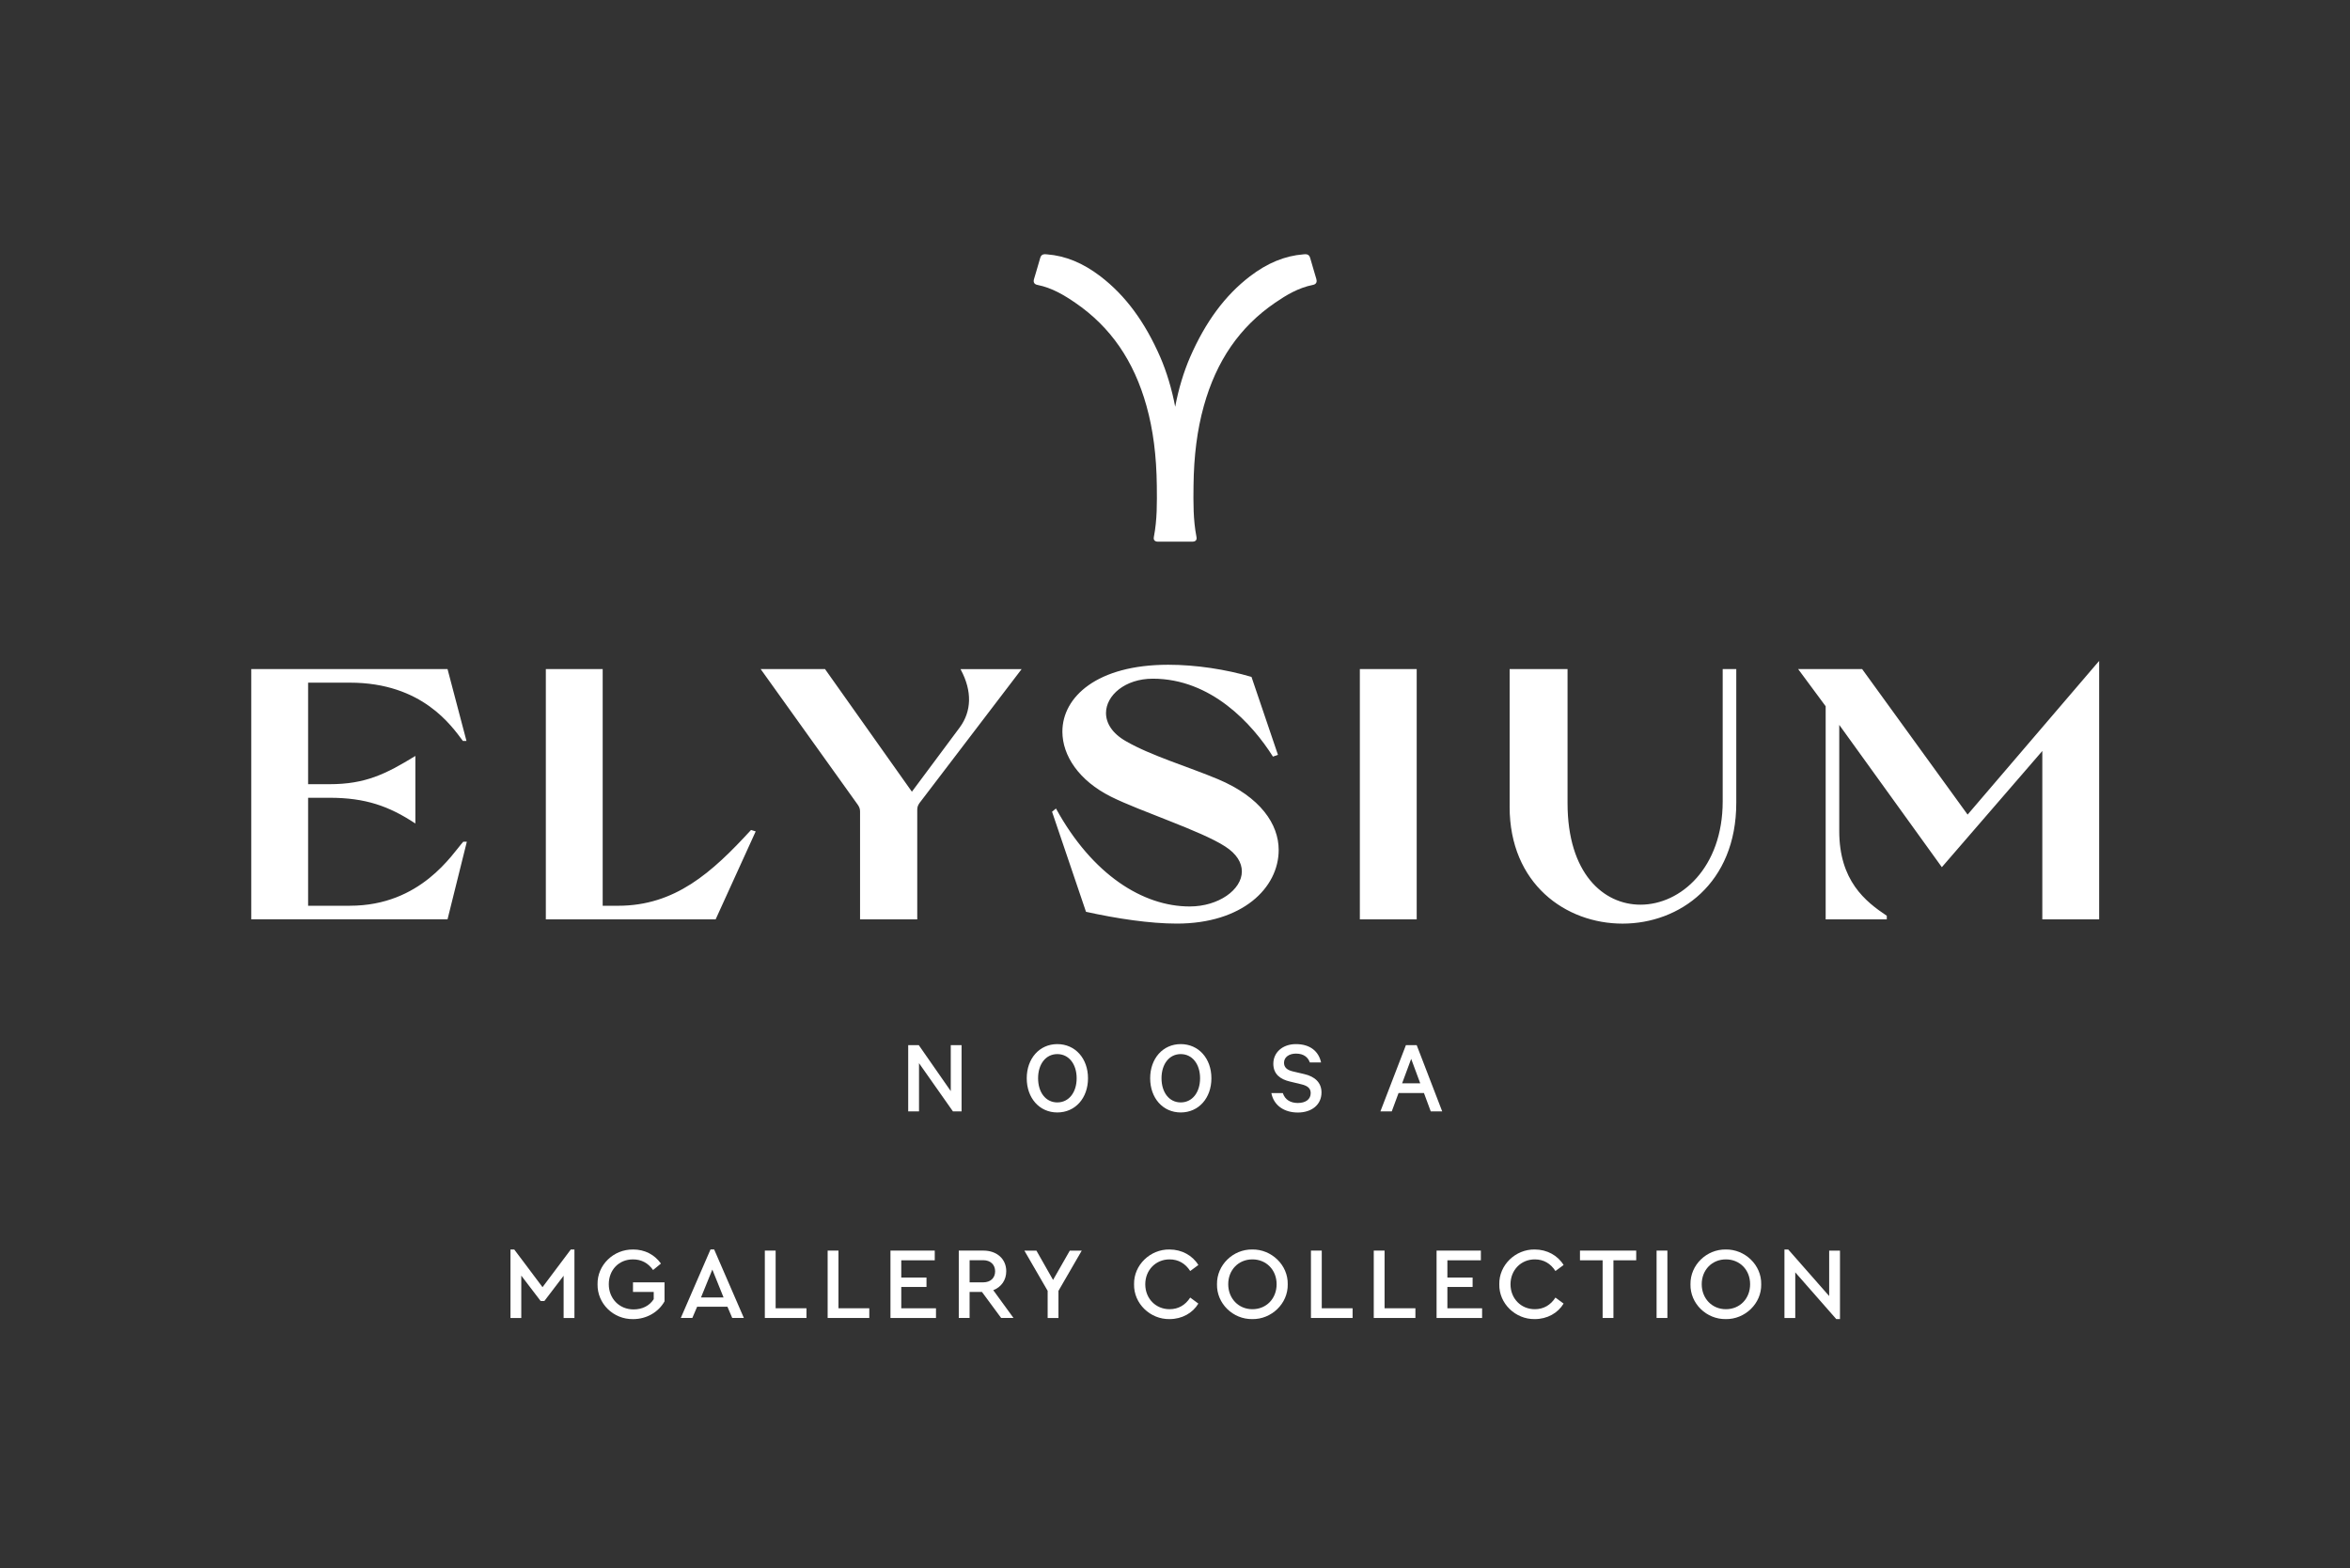 <?xml version="1.0" encoding="UTF-8"?>
<svg xmlns="http://www.w3.org/2000/svg" version="1.1" viewBox="0 0 1000 667.3">
  <rect x="0" y="0" width="1000" height="667.3" fill="#333333" stroke="none"/>
  <defs>
    <style>
      .cls-1 {
        fill: #fff;
      }
    </style>
  </defs>
  <!-- Generator: Adobe Illustrator 28.7.10, SVG Export Plug-In . SVG Version: 1.2.0 Build 236)  -->
  <g>
    <g id="Layer_1">
      <g>
        <path class="cls-1" d="M409.18,472.9h-3.68l-14.43-20.51v20.51h-4.6v-28.18h4.5l13.61,19.55v-19.55h4.6v28.18Z"/>
        <path class="cls-1" d="M449.92,473.36c-7.64,0-13.01-6.15-13.01-14.54s5.39-14.54,13.01-14.54,13.06,6.1,13.06,14.54-5.42,14.54-13.06,14.54ZM449.92,448.53c-4.96,0-8.18,4.31-8.18,10.28s3.22,10.28,8.18,10.28,8.23-4.31,8.23-10.28-3.27-10.28-8.23-10.28Z"/>
        <path class="cls-1" d="M502.44,473.36c-7.64,0-13.01-6.15-13.01-14.54s5.39-14.54,13.01-14.54,13.05,6.1,13.05,14.54-5.42,14.54-13.05,14.54ZM502.44,448.53c-4.96,0-8.18,4.31-8.18,10.28s3.22,10.28,8.18,10.28,8.23-4.31,8.23-10.28-3.27-10.28-8.23-10.28Z"/>
        <path class="cls-1" d="M545.88,465.1c.92,2.89,3.32,4.23,6.39,4.23,3.32,0,5.47-1.56,5.47-4.18,0-1.97-1.15-3.12-4.09-3.8l-4.78-1.15c-3.91-.92-7.03-3.03-7.03-7.57,0-4.77,3.91-8.35,9.61-8.35,6.11,0,9.7,3.12,10.71,7.81h-4.78c-.74-2.12-2.53-3.77-5.88-3.77-3.04,0-5.11,1.56-5.11,3.9,0,1.88,1.2,3.08,3.73,3.67l4.91,1.15c4.42,1.02,7.31,3.58,7.31,7.81,0,5.28-4.23,8.54-10.07,8.54s-10.25-3.03-11.26-8.26h4.87Z"/>
        <path class="cls-1" d="M602.85,444.72l10.85,28.18h-4.87l-2.89-7.8h-10.81l-2.89,7.8h-4.83l10.85-28.18h4.6-.01ZM596.64,460.97h7.72l-3.86-10.41-3.86,10.41Z"/>
        <path class="cls-1" d="M560.16,118.76c-.28-.93-.56-1.86-.83-2.79-.62-2.08-1.25-4.17-1.83-6.27-.29-1.03-.93-1.53-1.96-1.53-.22,0-.44.02-.65.04l-.26.02c-7.88.62-15.31,3.67-22.75,9.36-10.55,8.08-18.88,19.31-25.44,34.34-2.73,6.27-4.99,13.75-6.36,21.16-1.39-7.42-3.64-14.89-6.36-21.16-6.56-15.03-14.87-26.26-25.44-34.34-7.43-5.68-14.87-8.75-22.75-9.36l-.26-.02c-.22-.02-.45-.04-.65-.04-1.03,0-1.68.5-1.96,1.53-.58,2.11-1.21,4.2-1.84,6.31l-.82,2.75c-.21.69-.17,1.23.08,1.65.26.42.71.7,1.4.83,6.17,1.22,11.37,4.37,16.08,7.59,15.03,10.29,24.95,24.67,30.32,43.94,2.81,10.07,4.24,21.16,4.38,33.91.08,7.11.17,14.48-1.25,21.75-.13.66-.05,1.17.24,1.52.44.53,1.2.53,1.7.53h14.23c.51,0,1.26,0,1.71-.53.29-.36.38-.86.24-1.52-1.42-7.28-1.33-14.64-1.25-21.75.14-12.74,1.57-23.83,4.38-33.91,5.37-19.28,15.29-33.66,30.32-43.94,4.71-3.23,9.9-6.37,16.07-7.59.69-.13,1.15-.41,1.4-.83.26-.42.29-.97.09-1.65h-.01Z"/>
      </g>
      <path class="cls-1" d="M106.92,284.7h83.52l8.06,30.58h-1.52c-4.72-6.24-17.19-24.8-48.07-24.8h-17.8v43.2h9.13c15.21,0,23.88-4.26,36.51-12.02v28.75c-11.26-7.45-21.3-10.95-36.51-10.95h-9.13v45.94h17.8c30.27,0,43.66-22.21,48.22-27.23h1.52l-8.21,33.01h-83.52v-106.49ZM232.27,284.7h24.19v100.71h6.54c24.19,0,39.86-14,56.59-32.25l1.98.61-17.04,37.42h-72.26v-106.49ZM365.07,342.51l-41.38-57.81h27.38l36.97,52.18,20.38-27.38c5.02-6.85,5.32-15.36.46-24.49l-.15-.3h26.01l-43.51,57.05c-.61.91-.91,1.67-.91,2.74v46.7h-24.34v-45.94c0-1.06-.3-1.83-.91-2.74ZM462.13,387.99l-14.45-42.59,1.67-1.37c15.52,28.3,37.12,41.68,56.89,41.68,12.32,0,22.21-7.15,22.21-14.91,0-3.65-2.13-7.45-7.15-10.65-10.34-6.69-36.05-14.91-48.53-21.15-13.69-6.85-20.69-17.49-20.69-27.69,0-14.76,14.76-28.45,45.03-28.45,11.87,0,24.64,1.98,35.44,5.17l11.26,33.16-2.13.76c-8.82-14-26.32-33.16-51.11-33.16-11.87,0-19.93,7.15-19.93,14.6,0,4.26,2.59,8.67,8.52,12.02,10.5,6.09,26.77,10.95,39.1,16.13,18.1,7.61,25.86,19.17,25.86,30.12,0,16.12-15.37,31.34-43.36,31.34-11.41,0-25.56-2.13-38.64-5.02ZM578.66,284.7h24.19v106.49h-24.19v-106.49ZM642.4,343.27v-58.57h24.64v57.05c0,29.82,15.21,43.2,31.03,43.2,17.19,0,34.99-15.82,34.99-43.96v-56.29h5.78v56.89c0,34.38-24.19,51.42-48.38,51.42s-48.07-16.89-48.07-49.75ZM776.88,300.52l-11.71-15.82h27.23l44.88,61.92,55.98-65.41v109.99h-24.19v-71.65l-42.75,49.44-43.66-60.55v45.18c0,21.15,11.11,29.97,20.23,36.05v1.52h-26.01v-90.67Z"/>
      <g>
        <path class="cls-1" d="M244.44,531.67v29.15h-4.6v-17.98l-8.21,10.77h-1.56l-8.25-10.82v18.03h-4.6v-29.15h1.61l12.03,16.03,12.03-16.03h1.56Z"/>
        <path class="cls-1" d="M269.39,531.67c5,0,9.12,2.17,11.86,5.99l-3.34,2.74c-2.13-3-5-4.52-8.56-4.52-6.04,0-10.29,4.52-10.29,10.56s4.39,10.73,10.56,10.73c3.78,0,6.78-1.61,8.56-4.35v-3.08h-8.82v-4.08h13.42v8.08c-2.56,4.56-7.6,7.56-13.38,7.56-8.38.13-15.25-6.6-15.12-14.81-.17-8.21,6.82-14.94,15.12-14.81Z"/>
        <path class="cls-1" d="M309.55,556.03h-12.9l-2.04,4.78h-4.91l12.64-29.15h1.56l12.64,29.15h-4.95l-2.04-4.78ZM303.12,540.22l-4.82,11.86h9.6l-4.78-11.86Z"/>
        <path class="cls-1" d="M325.46,532.14h4.6v24.54h13.12v4.13h-17.72v-28.67Z"/>
        <path class="cls-1" d="M352.19,532.14h4.6v24.54h13.12v4.13h-17.72v-28.67Z"/>
        <path class="cls-1" d="M378.92,532.14h18.85v4.13h-14.25v7.34h10.73v4h-10.73v9.08h14.77v4.13h-19.37v-28.67Z"/>
        <path class="cls-1" d="M426.02,560.81l-8.17-11.08h-5.26v11.08h-4.6v-28.67h10.47c5.78,0,9.73,3.6,9.73,8.77,0,3.78-2.08,6.73-5.52,8.08l8.6,11.81h-5.26ZM412.6,545.65h5.78c3.17,0,5.08-1.91,5.08-4.69s-1.91-4.73-5.08-4.73h-5.78v9.43Z"/>
        <path class="cls-1" d="M450.41,549.26v11.56h-4.6v-11.56l-9.91-17.11h5.13l7.08,12.47,7.13-12.47h5.08l-9.9,17.11Z"/>
        <path class="cls-1" d="M497.65,531.67c5.26,0,9.82,2.56,12.29,6.6l-3.47,2.56c-2.04-3.17-5-4.95-8.78-4.95-5.86,0-10.34,4.52-10.34,10.6s4.47,10.6,10.34,10.6c3.78,0,6.73-1.78,8.78-4.95l3.47,2.56c-2.43,4.04-6.95,6.6-12.29,6.6-8.16.13-15.25-6.6-15.07-14.81-.17-8.21,6.91-14.94,15.07-14.81Z"/>
        <path class="cls-1" d="M532.9,531.67c8.12-.13,15.25,6.6,15.07,14.81.17,8.21-6.95,14.94-15.07,14.81-8.21.13-15.2-6.6-15.03-14.81-.13-8.21,6.86-14.94,15.03-14.81ZM532.94,535.88c-5.95,0-10.29,4.52-10.29,10.56s4.34,10.64,10.29,10.64,10.3-4.52,10.3-10.64-4.43-10.56-10.3-10.56Z"/>
        <path class="cls-1" d="M557.85,532.14h4.6v24.54h13.12v4.13h-17.72v-28.67Z"/>
        <path class="cls-1" d="M584.58,532.14h4.6v24.54h13.12v4.13h-17.72v-28.67Z"/>
        <path class="cls-1" d="M611.31,532.14h18.85v4.13h-14.25v7.34h10.73v4h-10.73v9.08h14.77v4.13h-19.37v-28.67Z"/>
        <path class="cls-1" d="M653.07,531.67c5.26,0,9.82,2.56,12.29,6.6l-3.47,2.56c-2.04-3.17-5-4.95-8.78-4.95-5.86,0-10.34,4.52-10.34,10.6s4.47,10.6,10.34,10.6c3.78,0,6.73-1.78,8.78-4.95l3.47,2.56c-2.43,4.04-6.95,6.6-12.29,6.6-8.16.13-15.25-6.6-15.07-14.81-.17-8.21,6.91-14.94,15.07-14.81Z"/>
        <path class="cls-1" d="M681.97,536.27h-9.64v-4.13h23.93v4.13h-9.69v24.54h-4.6v-24.54Z"/>
        <path class="cls-1" d="M704.93,532.14h4.6v28.67h-4.6v-28.67Z"/>
        <path class="cls-1" d="M734.38,531.67c8.12-.13,15.25,6.6,15.07,14.81.17,8.21-6.95,14.94-15.07,14.81-8.21.13-15.2-6.6-15.03-14.81-.13-8.21,6.86-14.94,15.03-14.81ZM734.43,535.88c-5.95,0-10.29,4.52-10.29,10.56s4.34,10.64,10.29,10.64,10.3-4.52,10.3-10.64-4.43-10.56-10.3-10.56Z"/>
        <path class="cls-1" d="M782.97,532.14v29.15h-1.57l-17.46-19.89v19.42h-4.6v-29.15h1.61l17.42,19.81v-19.33h4.61Z"/>
      </g>
    </g>
  </g>
</svg>